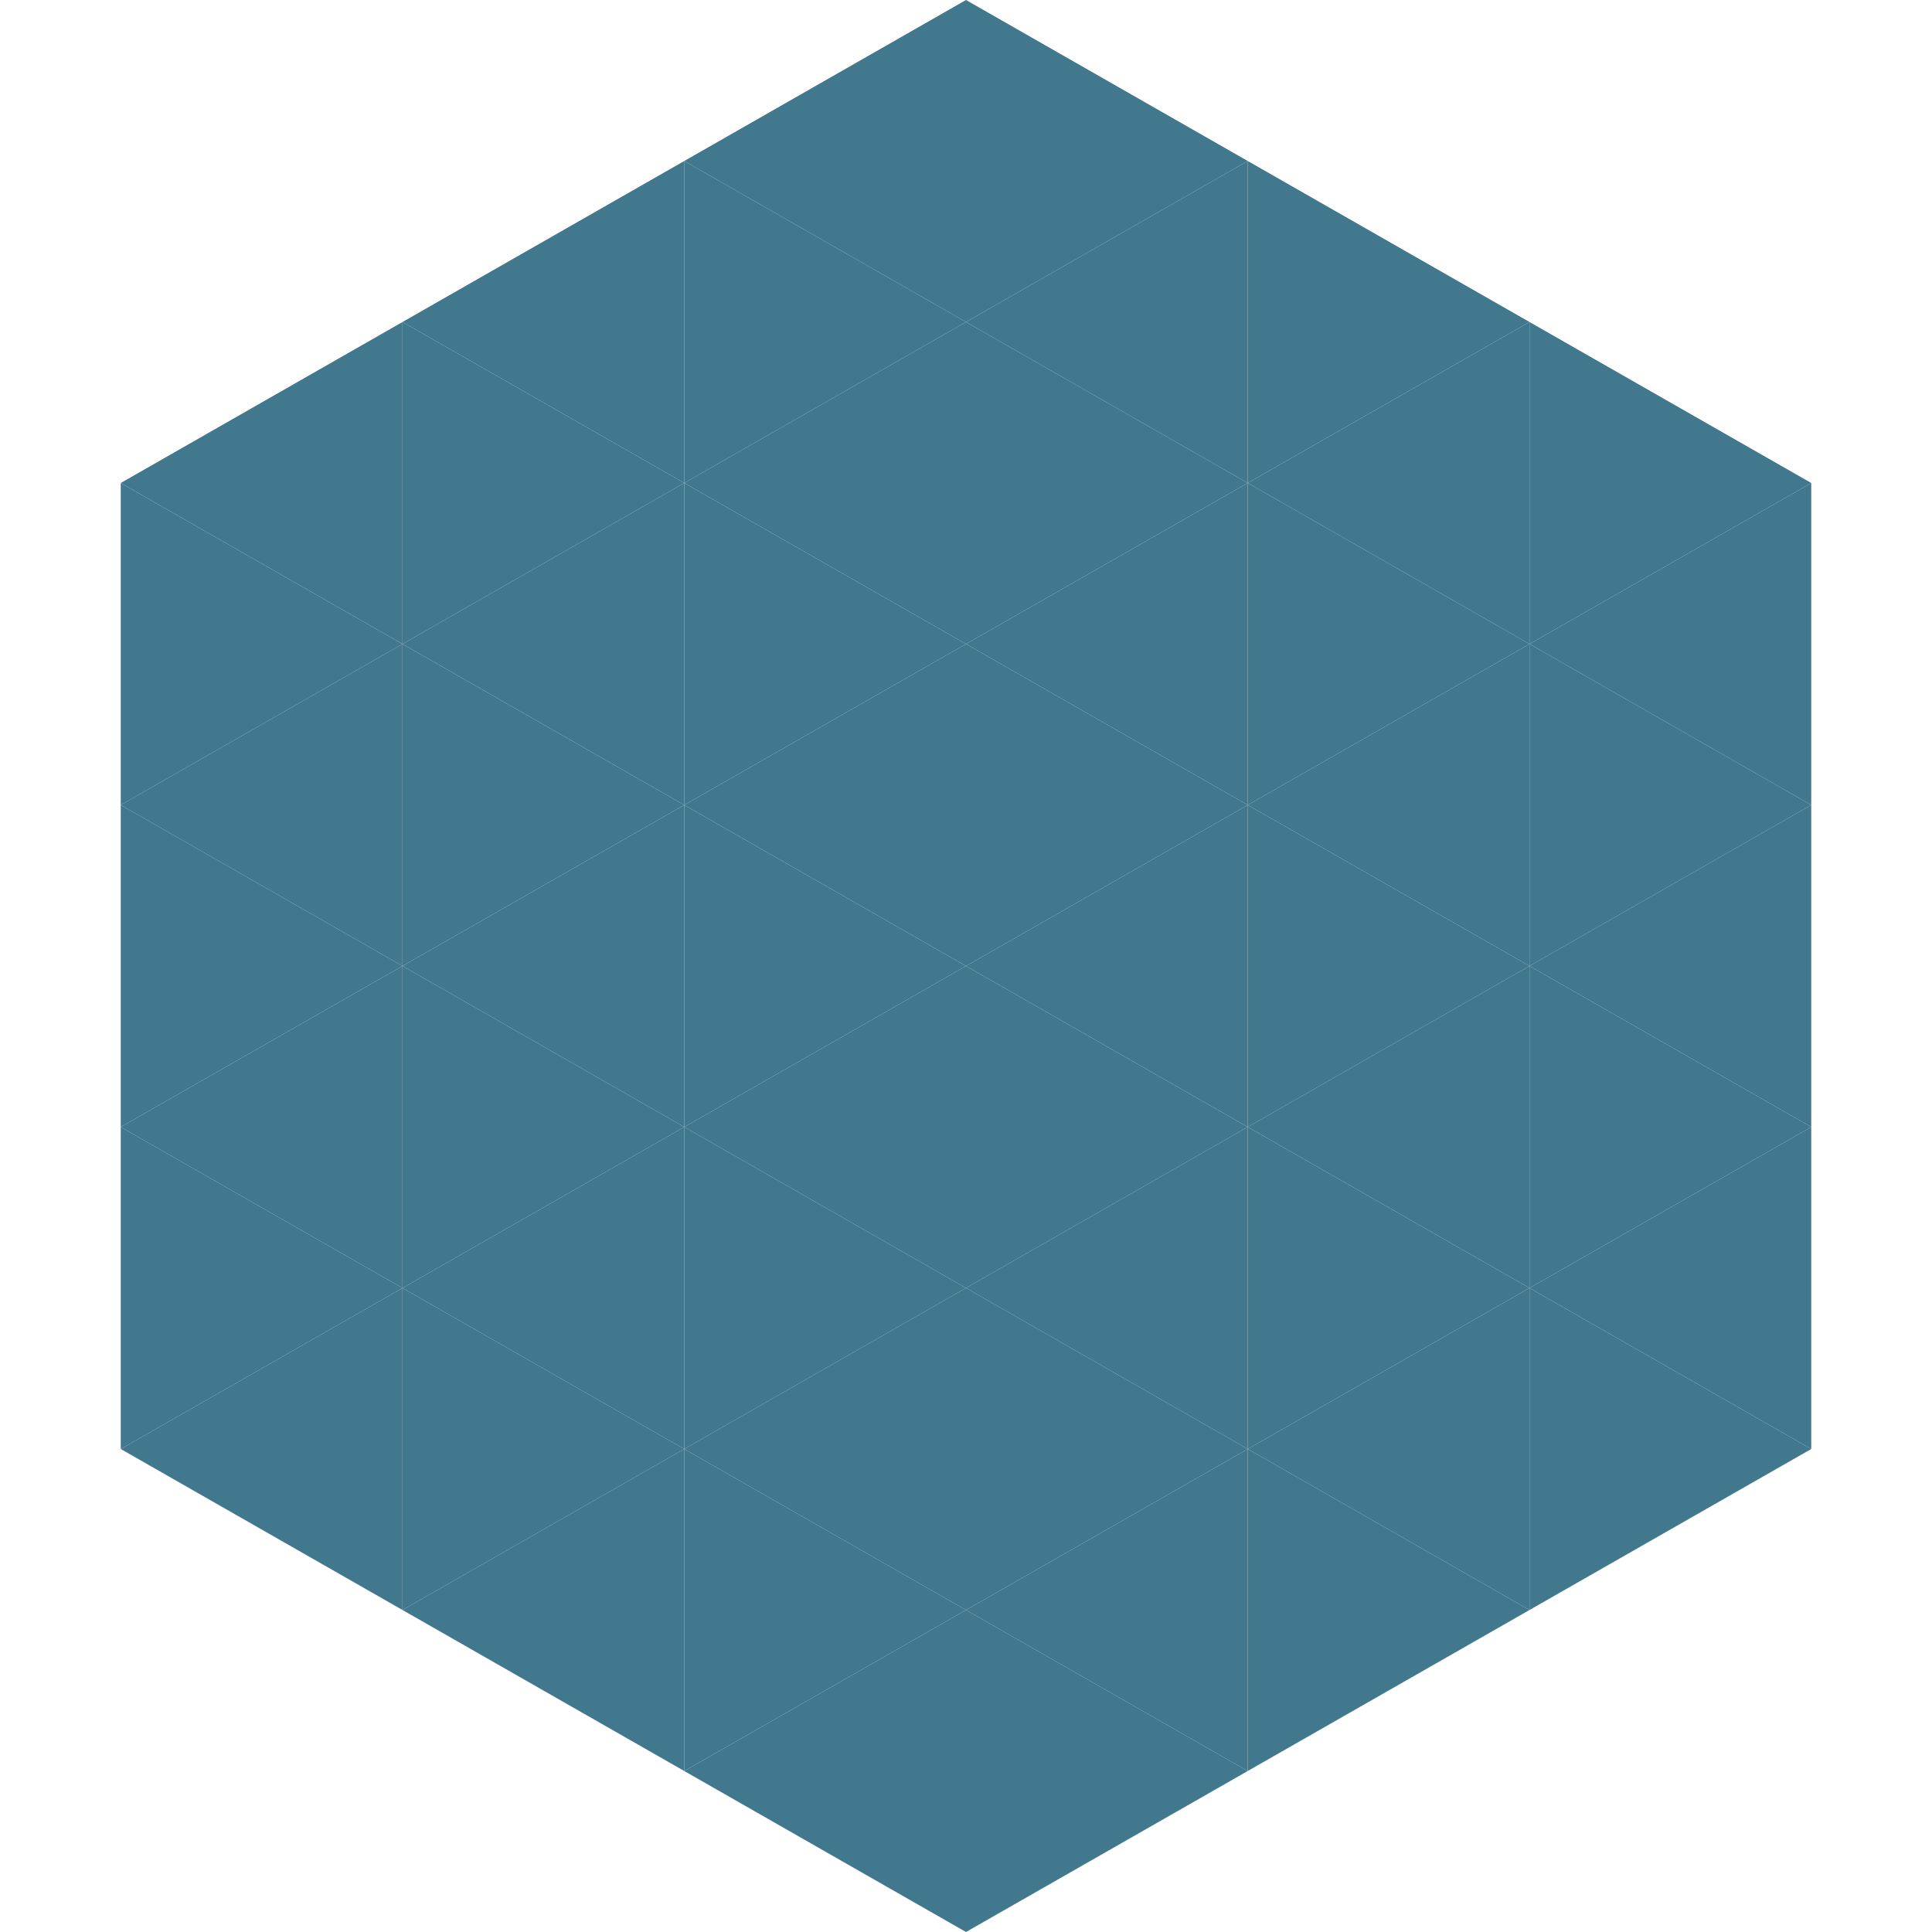 <?xml version="1.0"?>
<!-- Generated by SVGo -->
<svg width="240" height="240"
     xmlns="http://www.w3.org/2000/svg"
     xmlns:xlink="http://www.w3.org/1999/xlink">
<polygon points="50,40 15,60 50,80" style="fill:rgb(65,120,141)" />
<polygon points="190,40 225,60 190,80" style="fill:rgb(65,120,141)" />
<polygon points="15,60 50,80 15,100" style="fill:rgb(65,120,141)" />
<polygon points="225,60 190,80 225,100" style="fill:rgb(65,120,141)" />
<polygon points="50,80 15,100 50,120" style="fill:rgb(65,120,141)" />
<polygon points="190,80 225,100 190,120" style="fill:rgb(65,120,141)" />
<polygon points="15,100 50,120 15,140" style="fill:rgb(65,120,141)" />
<polygon points="225,100 190,120 225,140" style="fill:rgb(65,120,141)" />
<polygon points="50,120 15,140 50,160" style="fill:rgb(65,120,141)" />
<polygon points="190,120 225,140 190,160" style="fill:rgb(65,120,141)" />
<polygon points="15,140 50,160 15,180" style="fill:rgb(65,120,141)" />
<polygon points="225,140 190,160 225,180" style="fill:rgb(65,120,141)" />
<polygon points="50,160 15,180 50,200" style="fill:rgb(65,120,141)" />
<polygon points="190,160 225,180 190,200" style="fill:rgb(65,120,141)" />
<polygon points="15,180 50,200 15,220" style="fill:rgb(255,255,255); fill-opacity:0" />
<polygon points="225,180 190,200 225,220" style="fill:rgb(255,255,255); fill-opacity:0" />
<polygon points="50,0 85,20 50,40" style="fill:rgb(255,255,255); fill-opacity:0" />
<polygon points="190,0 155,20 190,40" style="fill:rgb(255,255,255); fill-opacity:0" />
<polygon points="85,20 50,40 85,60" style="fill:rgb(65,120,141)" />
<polygon points="155,20 190,40 155,60" style="fill:rgb(65,120,141)" />
<polygon points="50,40 85,60 50,80" style="fill:rgb(65,120,141)" />
<polygon points="190,40 155,60 190,80" style="fill:rgb(65,120,141)" />
<polygon points="85,60 50,80 85,100" style="fill:rgb(65,120,141)" />
<polygon points="155,60 190,80 155,100" style="fill:rgb(65,120,141)" />
<polygon points="50,80 85,100 50,120" style="fill:rgb(65,120,141)" />
<polygon points="190,80 155,100 190,120" style="fill:rgb(65,120,141)" />
<polygon points="85,100 50,120 85,140" style="fill:rgb(65,120,141)" />
<polygon points="155,100 190,120 155,140" style="fill:rgb(65,120,141)" />
<polygon points="50,120 85,140 50,160" style="fill:rgb(65,120,141)" />
<polygon points="190,120 155,140 190,160" style="fill:rgb(65,120,141)" />
<polygon points="85,140 50,160 85,180" style="fill:rgb(65,120,141)" />
<polygon points="155,140 190,160 155,180" style="fill:rgb(65,120,141)" />
<polygon points="50,160 85,180 50,200" style="fill:rgb(65,120,141)" />
<polygon points="190,160 155,180 190,200" style="fill:rgb(65,120,141)" />
<polygon points="85,180 50,200 85,220" style="fill:rgb(65,120,141)" />
<polygon points="155,180 190,200 155,220" style="fill:rgb(65,120,141)" />
<polygon points="120,0 85,20 120,40" style="fill:rgb(65,120,141)" />
<polygon points="120,0 155,20 120,40" style="fill:rgb(65,120,141)" />
<polygon points="85,20 120,40 85,60" style="fill:rgb(65,120,141)" />
<polygon points="155,20 120,40 155,60" style="fill:rgb(65,120,141)" />
<polygon points="120,40 85,60 120,80" style="fill:rgb(65,120,141)" />
<polygon points="120,40 155,60 120,80" style="fill:rgb(65,120,141)" />
<polygon points="85,60 120,80 85,100" style="fill:rgb(65,120,141)" />
<polygon points="155,60 120,80 155,100" style="fill:rgb(65,120,141)" />
<polygon points="120,80 85,100 120,120" style="fill:rgb(65,120,141)" />
<polygon points="120,80 155,100 120,120" style="fill:rgb(65,120,141)" />
<polygon points="85,100 120,120 85,140" style="fill:rgb(65,120,141)" />
<polygon points="155,100 120,120 155,140" style="fill:rgb(65,120,141)" />
<polygon points="120,120 85,140 120,160" style="fill:rgb(65,120,141)" />
<polygon points="120,120 155,140 120,160" style="fill:rgb(65,120,141)" />
<polygon points="85,140 120,160 85,180" style="fill:rgb(65,120,141)" />
<polygon points="155,140 120,160 155,180" style="fill:rgb(65,120,141)" />
<polygon points="120,160 85,180 120,200" style="fill:rgb(65,120,141)" />
<polygon points="120,160 155,180 120,200" style="fill:rgb(65,120,141)" />
<polygon points="85,180 120,200 85,220" style="fill:rgb(65,120,141)" />
<polygon points="155,180 120,200 155,220" style="fill:rgb(65,120,141)" />
<polygon points="120,200 85,220 120,240" style="fill:rgb(65,120,141)" />
<polygon points="120,200 155,220 120,240" style="fill:rgb(65,120,141)" />
<polygon points="85,220 120,240 85,260" style="fill:rgb(255,255,255); fill-opacity:0" />
<polygon points="155,220 120,240 155,260" style="fill:rgb(255,255,255); fill-opacity:0" />
</svg>

